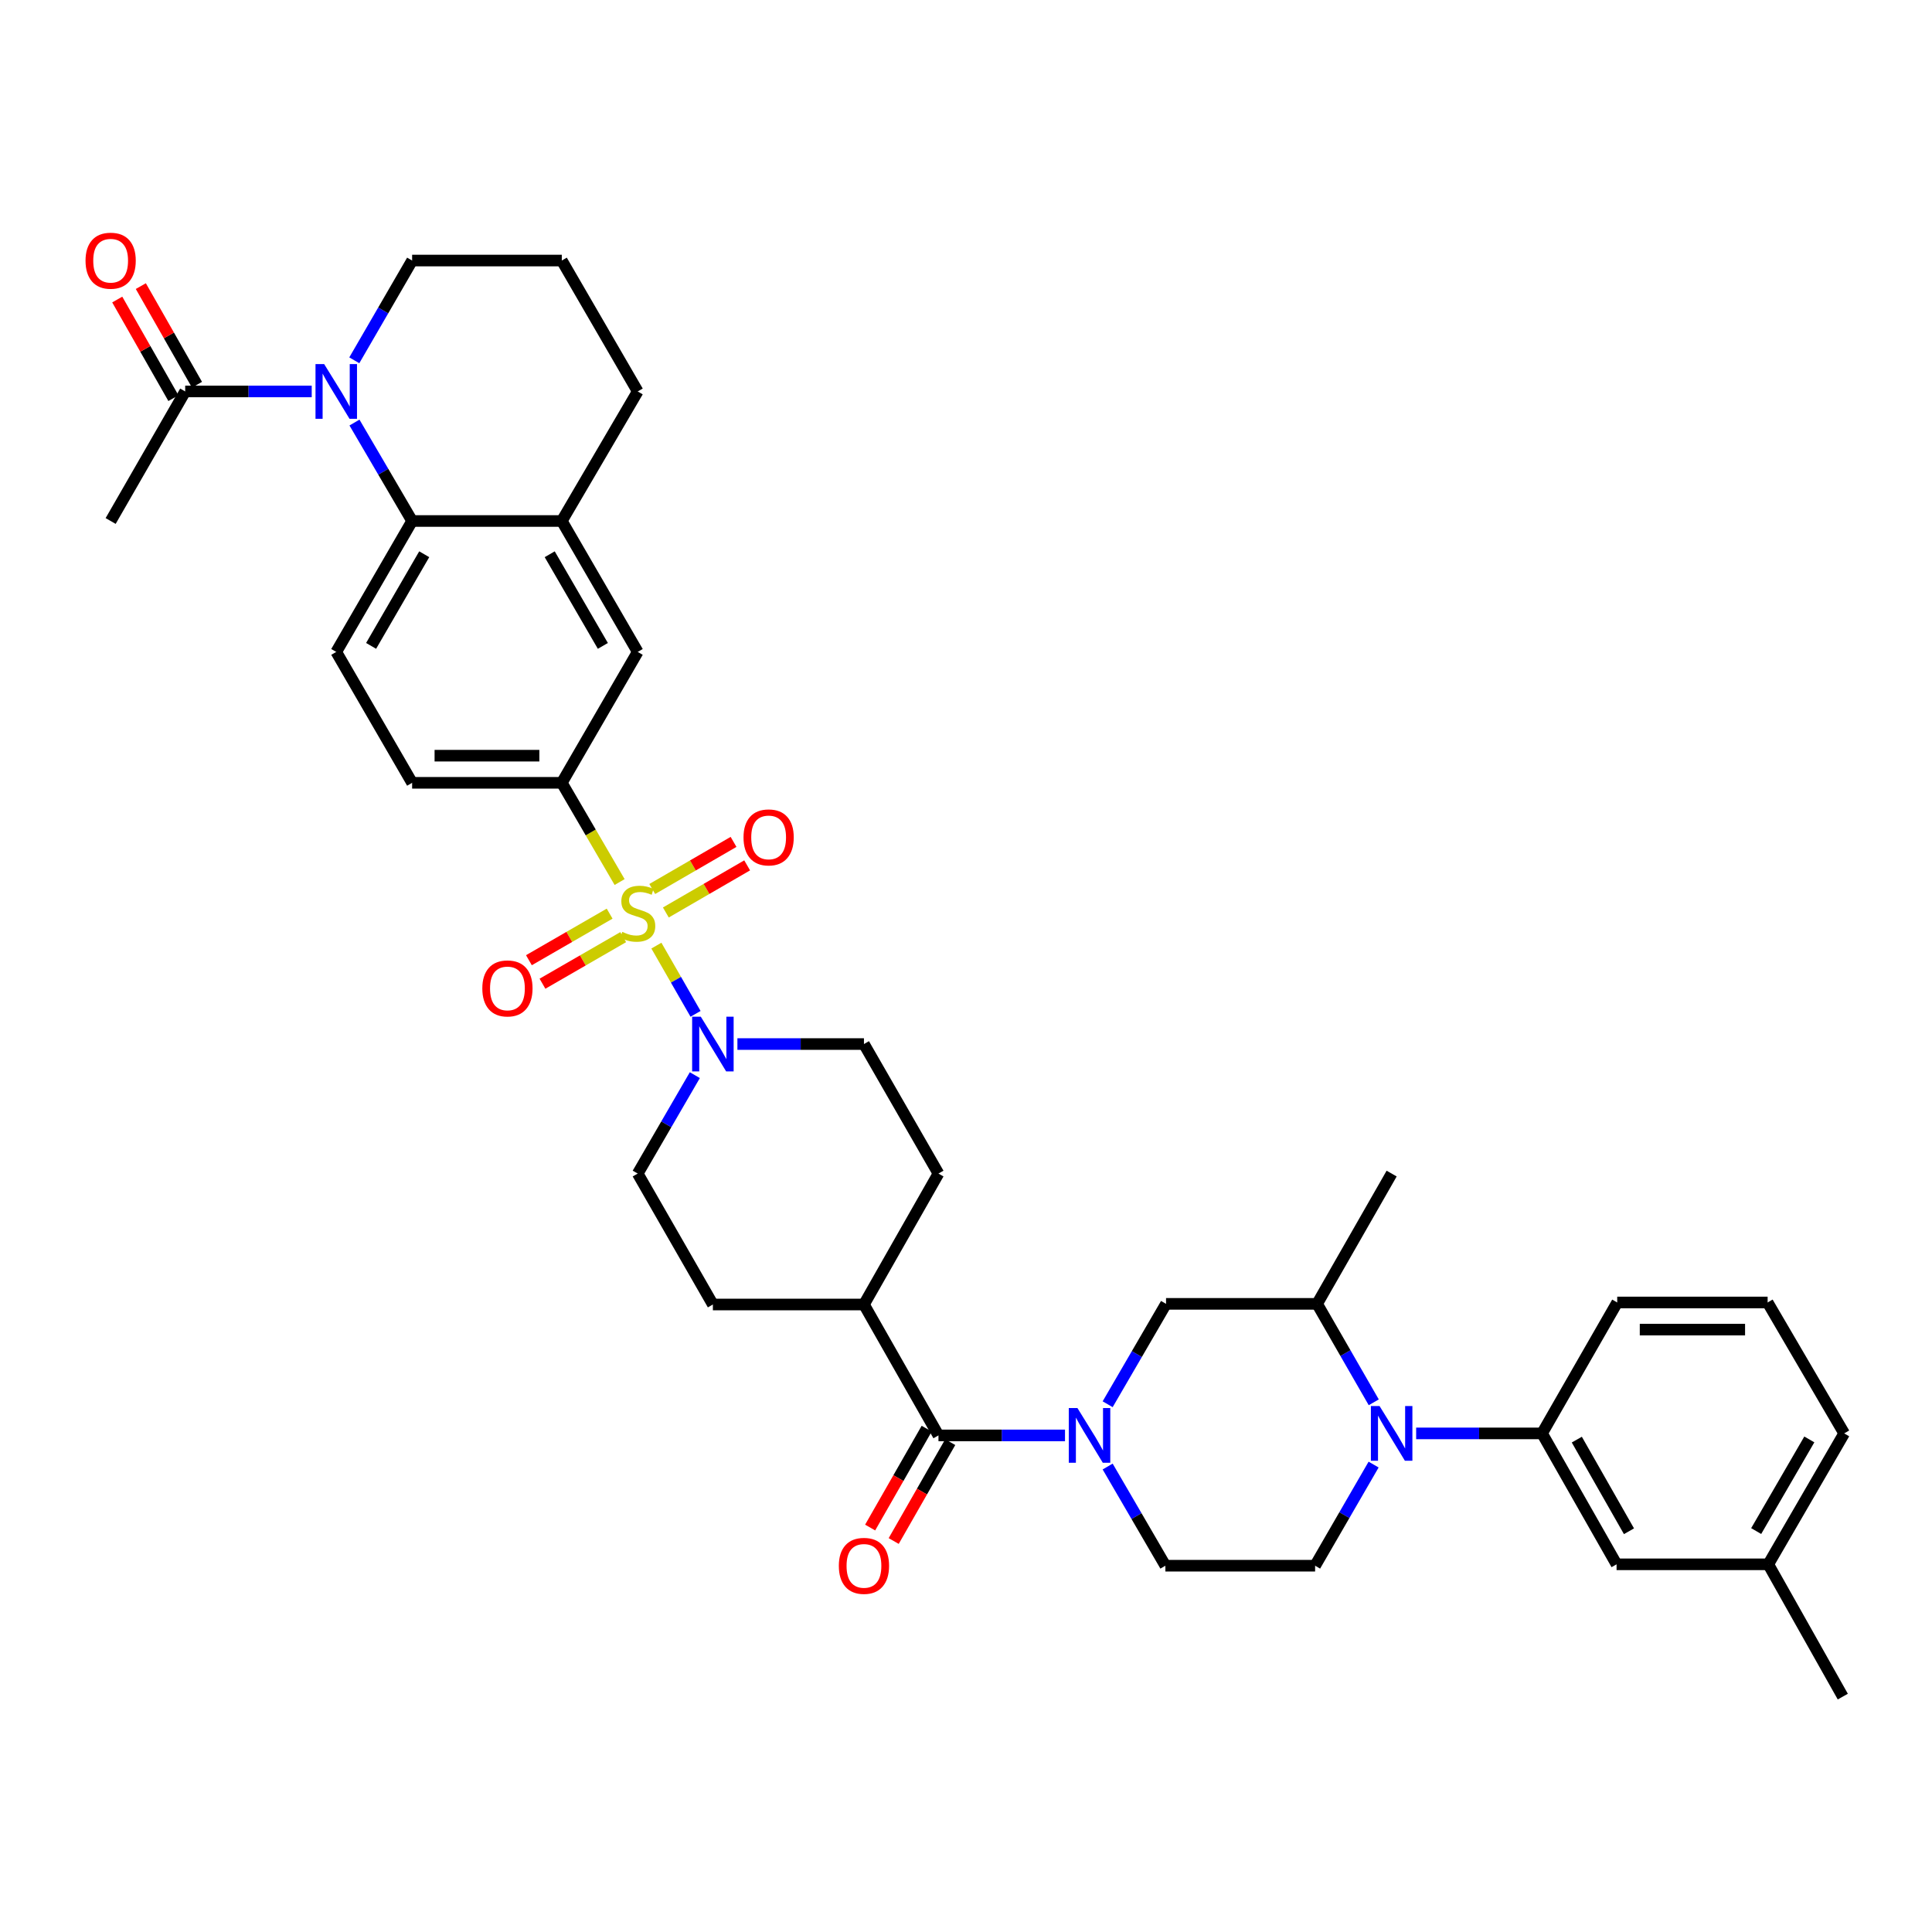 <?xml version='1.0' encoding='iso-8859-1'?>
<svg version='1.1' baseProfile='full'
              xmlns='http://www.w3.org/2000/svg'
                      xmlns:rdkit='http://www.rdkit.org/xml'
                      xmlns:xlink='http://www.w3.org/1999/xlink'
                  xml:space='preserve'
width='1000px' height='1000px' viewBox='0 0 1000 1000'>
<!-- END OF HEADER -->
<rect style='opacity:1.0;fill:#FFFFFF;stroke:none' width='1000' height='1000' x='0' y='0'> </rect>
<path class='bond-3' d='M 339.745,489.453 L 349.881,507.111' style='fill:none;fill-rule:evenodd;stroke:#CCCC00;stroke-width:6px;stroke-linecap:butt;stroke-linejoin:miter;stroke-opacity:1' />
<path class='bond-3' d='M 349.881,507.111 L 360.016,524.768' style='fill:none;fill-rule:evenodd;stroke:#0000FF;stroke-width:6px;stroke-linecap:butt;stroke-linejoin:miter;stroke-opacity:1' />
<path class='bond-6' d='M 320.716,456.548 L 305.751,430.867' style='fill:none;fill-rule:evenodd;stroke:#CCCC00;stroke-width:6px;stroke-linecap:butt;stroke-linejoin:miter;stroke-opacity:1' />
<path class='bond-6' d='M 305.751,430.867 L 290.785,405.185' style='fill:none;fill-rule:evenodd;stroke:#000000;stroke-width:6px;stroke-linecap:butt;stroke-linejoin:miter;stroke-opacity:1' />
<path class='bond-14' d='M 315.546,472.898 L 294.656,484.95' style='fill:none;fill-rule:evenodd;stroke:#CCCC00;stroke-width:6px;stroke-linecap:butt;stroke-linejoin:miter;stroke-opacity:1' />
<path class='bond-14' d='M 294.656,484.95 L 273.766,497.003' style='fill:none;fill-rule:evenodd;stroke:#FF0000;stroke-width:6px;stroke-linecap:butt;stroke-linejoin:miter;stroke-opacity:1' />
<path class='bond-14' d='M 322.565,485.064 L 301.675,497.116' style='fill:none;fill-rule:evenodd;stroke:#CCCC00;stroke-width:6px;stroke-linecap:butt;stroke-linejoin:miter;stroke-opacity:1' />
<path class='bond-14' d='M 301.675,497.116 L 280.785,509.169' style='fill:none;fill-rule:evenodd;stroke:#FF0000;stroke-width:6px;stroke-linecap:butt;stroke-linejoin:miter;stroke-opacity:1' />
<path class='bond-15' d='M 344.64,472.3 L 365.683,460.106' style='fill:none;fill-rule:evenodd;stroke:#CCCC00;stroke-width:6px;stroke-linecap:butt;stroke-linejoin:miter;stroke-opacity:1' />
<path class='bond-15' d='M 365.683,460.106 L 386.725,447.913' style='fill:none;fill-rule:evenodd;stroke:#FF0000;stroke-width:6px;stroke-linecap:butt;stroke-linejoin:miter;stroke-opacity:1' />
<path class='bond-15' d='M 337.599,460.147 L 358.641,447.954' style='fill:none;fill-rule:evenodd;stroke:#CCCC00;stroke-width:6px;stroke-linecap:butt;stroke-linejoin:miter;stroke-opacity:1' />
<path class='bond-15' d='M 358.641,447.954 L 379.683,435.761' style='fill:none;fill-rule:evenodd;stroke:#FF0000;stroke-width:6px;stroke-linecap:butt;stroke-linejoin:miter;stroke-opacity:1' />
<path class='bond-0' d='M 551.245,742.964 L 518.495,742.964' style='fill:none;fill-rule:evenodd;stroke:#0000FF;stroke-width:6px;stroke-linecap:butt;stroke-linejoin:miter;stroke-opacity:1' />
<path class='bond-0' d='M 518.495,742.964 L 485.745,742.964' style='fill:none;fill-rule:evenodd;stroke:#000000;stroke-width:6px;stroke-linecap:butt;stroke-linejoin:miter;stroke-opacity:1' />
<path class='bond-11' d='M 573.32,726.835 L 588.43,700.855' style='fill:none;fill-rule:evenodd;stroke:#0000FF;stroke-width:6px;stroke-linecap:butt;stroke-linejoin:miter;stroke-opacity:1' />
<path class='bond-11' d='M 588.43,700.855 L 603.54,674.875' style='fill:none;fill-rule:evenodd;stroke:#000000;stroke-width:6px;stroke-linecap:butt;stroke-linejoin:miter;stroke-opacity:1' />
<path class='bond-17' d='M 573.319,759.075 L 588.262,784.741' style='fill:none;fill-rule:evenodd;stroke:#0000FF;stroke-width:6px;stroke-linecap:butt;stroke-linejoin:miter;stroke-opacity:1' />
<path class='bond-17' d='M 588.262,784.741 L 603.205,810.406' style='fill:none;fill-rule:evenodd;stroke:#000000;stroke-width:6px;stroke-linecap:butt;stroke-linejoin:miter;stroke-opacity:1' />
<path class='bond-1' d='M 183.474,218.713 L 198.395,244.191' style='fill:none;fill-rule:evenodd;stroke:#0000FF;stroke-width:6px;stroke-linecap:butt;stroke-linejoin:miter;stroke-opacity:1' />
<path class='bond-1' d='M 198.395,244.191 L 213.316,269.669' style='fill:none;fill-rule:evenodd;stroke:#000000;stroke-width:6px;stroke-linecap:butt;stroke-linejoin:miter;stroke-opacity:1' />
<path class='bond-7' d='M 161.349,202.61 L 128.603,202.61' style='fill:none;fill-rule:evenodd;stroke:#0000FF;stroke-width:6px;stroke-linecap:butt;stroke-linejoin:miter;stroke-opacity:1' />
<path class='bond-7' d='M 128.603,202.61 L 95.857,202.61' style='fill:none;fill-rule:evenodd;stroke:#000000;stroke-width:6px;stroke-linecap:butt;stroke-linejoin:miter;stroke-opacity:1' />
<path class='bond-27' d='M 183.386,186.492 L 198.351,160.674' style='fill:none;fill-rule:evenodd;stroke:#0000FF;stroke-width:6px;stroke-linecap:butt;stroke-linejoin:miter;stroke-opacity:1' />
<path class='bond-27' d='M 198.351,160.674 L 213.316,134.856' style='fill:none;fill-rule:evenodd;stroke:#000000;stroke-width:6px;stroke-linecap:butt;stroke-linejoin:miter;stroke-opacity:1' />
<path class='bond-2' d='M 710.977,758.064 L 695.837,784.235' style='fill:none;fill-rule:evenodd;stroke:#0000FF;stroke-width:6px;stroke-linecap:butt;stroke-linejoin:miter;stroke-opacity:1' />
<path class='bond-2' d='M 695.837,784.235 L 680.697,810.406' style='fill:none;fill-rule:evenodd;stroke:#000000;stroke-width:6px;stroke-linecap:butt;stroke-linejoin:miter;stroke-opacity:1' />
<path class='bond-8' d='M 732.999,741.927 L 765.582,741.927' style='fill:none;fill-rule:evenodd;stroke:#0000FF;stroke-width:6px;stroke-linecap:butt;stroke-linejoin:miter;stroke-opacity:1' />
<path class='bond-8' d='M 765.582,741.927 L 798.164,741.927' style='fill:none;fill-rule:evenodd;stroke:#000000;stroke-width:6px;stroke-linecap:butt;stroke-linejoin:miter;stroke-opacity:1' />
<path class='bond-40' d='M 711.053,725.833 L 696.394,700.354' style='fill:none;fill-rule:evenodd;stroke:#0000FF;stroke-width:6px;stroke-linecap:butt;stroke-linejoin:miter;stroke-opacity:1' />
<path class='bond-40' d='M 696.394,700.354 L 681.735,674.875' style='fill:none;fill-rule:evenodd;stroke:#000000;stroke-width:6px;stroke-linecap:butt;stroke-linejoin:miter;stroke-opacity:1' />
<path class='bond-20' d='M 359.646,556.495 L 344.864,581.968' style='fill:none;fill-rule:evenodd;stroke:#0000FF;stroke-width:6px;stroke-linecap:butt;stroke-linejoin:miter;stroke-opacity:1' />
<path class='bond-20' d='M 344.864,581.968 L 330.082,607.441' style='fill:none;fill-rule:evenodd;stroke:#000000;stroke-width:6px;stroke-linecap:butt;stroke-linejoin:miter;stroke-opacity:1' />
<path class='bond-21' d='M 381.683,540.397 L 414.432,540.397' style='fill:none;fill-rule:evenodd;stroke:#0000FF;stroke-width:6px;stroke-linecap:butt;stroke-linejoin:miter;stroke-opacity:1' />
<path class='bond-21' d='M 414.432,540.397 L 447.182,540.397' style='fill:none;fill-rule:evenodd;stroke:#000000;stroke-width:6px;stroke-linecap:butt;stroke-linejoin:miter;stroke-opacity:1' />
<path class='bond-4' d='M 213.316,269.669 L 174.044,337.431' style='fill:none;fill-rule:evenodd;stroke:#000000;stroke-width:6px;stroke-linecap:butt;stroke-linejoin:miter;stroke-opacity:1' />
<path class='bond-4' d='M 219.578,286.877 L 192.087,334.31' style='fill:none;fill-rule:evenodd;stroke:#000000;stroke-width:6px;stroke-linecap:butt;stroke-linejoin:miter;stroke-opacity:1' />
<path class='bond-37' d='M 213.316,269.669 L 290.785,269.669' style='fill:none;fill-rule:evenodd;stroke:#000000;stroke-width:6px;stroke-linecap:butt;stroke-linejoin:miter;stroke-opacity:1' />
<path class='bond-5' d='M 485.745,742.964 L 447.182,675.21' style='fill:none;fill-rule:evenodd;stroke:#000000;stroke-width:6px;stroke-linecap:butt;stroke-linejoin:miter;stroke-opacity:1' />
<path class='bond-22' d='M 479.648,739.478 L 465.016,765.068' style='fill:none;fill-rule:evenodd;stroke:#000000;stroke-width:6px;stroke-linecap:butt;stroke-linejoin:miter;stroke-opacity:1' />
<path class='bond-22' d='M 465.016,765.068 L 450.384,790.658' style='fill:none;fill-rule:evenodd;stroke:#FF0000;stroke-width:6px;stroke-linecap:butt;stroke-linejoin:miter;stroke-opacity:1' />
<path class='bond-22' d='M 491.841,746.45 L 477.209,772.04' style='fill:none;fill-rule:evenodd;stroke:#000000;stroke-width:6px;stroke-linecap:butt;stroke-linejoin:miter;stroke-opacity:1' />
<path class='bond-22' d='M 477.209,772.04 L 462.577,797.63' style='fill:none;fill-rule:evenodd;stroke:#FF0000;stroke-width:6px;stroke-linecap:butt;stroke-linejoin:miter;stroke-opacity:1' />
<path class='bond-13' d='M 290.785,405.185 L 330.082,337.431' style='fill:none;fill-rule:evenodd;stroke:#000000;stroke-width:6px;stroke-linecap:butt;stroke-linejoin:miter;stroke-opacity:1' />
<path class='bond-19' d='M 290.785,405.185 L 213.316,405.185' style='fill:none;fill-rule:evenodd;stroke:#000000;stroke-width:6px;stroke-linecap:butt;stroke-linejoin:miter;stroke-opacity:1' />
<path class='bond-19' d='M 279.165,391.14 L 224.937,391.14' style='fill:none;fill-rule:evenodd;stroke:#000000;stroke-width:6px;stroke-linecap:butt;stroke-linejoin:miter;stroke-opacity:1' />
<path class='bond-24' d='M 101.959,199.134 L 87.424,173.612' style='fill:none;fill-rule:evenodd;stroke:#000000;stroke-width:6px;stroke-linecap:butt;stroke-linejoin:miter;stroke-opacity:1' />
<path class='bond-24' d='M 87.424,173.612 L 72.889,148.09' style='fill:none;fill-rule:evenodd;stroke:#FF0000;stroke-width:6px;stroke-linecap:butt;stroke-linejoin:miter;stroke-opacity:1' />
<path class='bond-24' d='M 89.754,206.085 L 75.219,180.563' style='fill:none;fill-rule:evenodd;stroke:#000000;stroke-width:6px;stroke-linecap:butt;stroke-linejoin:miter;stroke-opacity:1' />
<path class='bond-24' d='M 75.219,180.563 L 60.684,155.04' style='fill:none;fill-rule:evenodd;stroke:#FF0000;stroke-width:6px;stroke-linecap:butt;stroke-linejoin:miter;stroke-opacity:1' />
<path class='bond-31' d='M 95.857,202.61 L 57.271,269.669' style='fill:none;fill-rule:evenodd;stroke:#000000;stroke-width:6px;stroke-linecap:butt;stroke-linejoin:miter;stroke-opacity:1' />
<path class='bond-23' d='M 798.164,741.927 L 836.735,809.688' style='fill:none;fill-rule:evenodd;stroke:#000000;stroke-width:6px;stroke-linecap:butt;stroke-linejoin:miter;stroke-opacity:1' />
<path class='bond-23' d='M 816.156,745.143 L 843.156,792.576' style='fill:none;fill-rule:evenodd;stroke:#000000;stroke-width:6px;stroke-linecap:butt;stroke-linejoin:miter;stroke-opacity:1' />
<path class='bond-30' d='M 798.164,741.927 L 837.07,674.157' style='fill:none;fill-rule:evenodd;stroke:#000000;stroke-width:6px;stroke-linecap:butt;stroke-linejoin:miter;stroke-opacity:1' />
<path class='bond-9' d='M 681.735,674.875 L 603.54,674.875' style='fill:none;fill-rule:evenodd;stroke:#000000;stroke-width:6px;stroke-linecap:butt;stroke-linejoin:miter;stroke-opacity:1' />
<path class='bond-33' d='M 681.735,674.875 L 720.313,607.441' style='fill:none;fill-rule:evenodd;stroke:#000000;stroke-width:6px;stroke-linecap:butt;stroke-linejoin:miter;stroke-opacity:1' />
<path class='bond-10' d='M 290.785,269.669 L 330.082,337.431' style='fill:none;fill-rule:evenodd;stroke:#000000;stroke-width:6px;stroke-linecap:butt;stroke-linejoin:miter;stroke-opacity:1' />
<path class='bond-10' d='M 284.53,286.88 L 312.037,334.313' style='fill:none;fill-rule:evenodd;stroke:#000000;stroke-width:6px;stroke-linecap:butt;stroke-linejoin:miter;stroke-opacity:1' />
<path class='bond-29' d='M 290.785,269.669 L 330.082,202.61' style='fill:none;fill-rule:evenodd;stroke:#000000;stroke-width:6px;stroke-linecap:butt;stroke-linejoin:miter;stroke-opacity:1' />
<path class='bond-12' d='M 680.697,810.406 L 603.205,810.406' style='fill:none;fill-rule:evenodd;stroke:#000000;stroke-width:6px;stroke-linecap:butt;stroke-linejoin:miter;stroke-opacity:1' />
<path class='bond-16' d='M 174.044,337.431 L 213.316,405.185' style='fill:none;fill-rule:evenodd;stroke:#000000;stroke-width:6px;stroke-linecap:butt;stroke-linejoin:miter;stroke-opacity:1' />
<path class='bond-18' d='M 447.182,675.21 L 485.745,607.441' style='fill:none;fill-rule:evenodd;stroke:#000000;stroke-width:6px;stroke-linecap:butt;stroke-linejoin:miter;stroke-opacity:1' />
<path class='bond-38' d='M 447.182,675.21 L 368.988,675.21' style='fill:none;fill-rule:evenodd;stroke:#000000;stroke-width:6px;stroke-linecap:butt;stroke-linejoin:miter;stroke-opacity:1' />
<path class='bond-26' d='M 330.082,607.441 L 368.988,675.21' style='fill:none;fill-rule:evenodd;stroke:#000000;stroke-width:6px;stroke-linecap:butt;stroke-linejoin:miter;stroke-opacity:1' />
<path class='bond-25' d='M 447.182,540.397 L 485.745,607.441' style='fill:none;fill-rule:evenodd;stroke:#000000;stroke-width:6px;stroke-linecap:butt;stroke-linejoin:miter;stroke-opacity:1' />
<path class='bond-28' d='M 836.735,809.688 L 915.257,809.688' style='fill:none;fill-rule:evenodd;stroke:#000000;stroke-width:6px;stroke-linecap:butt;stroke-linejoin:miter;stroke-opacity:1' />
<path class='bond-39' d='M 213.316,134.856 L 290.785,134.856' style='fill:none;fill-rule:evenodd;stroke:#000000;stroke-width:6px;stroke-linecap:butt;stroke-linejoin:miter;stroke-opacity:1' />
<path class='bond-36' d='M 915.257,809.688 L 953.828,878.16' style='fill:none;fill-rule:evenodd;stroke:#000000;stroke-width:6px;stroke-linecap:butt;stroke-linejoin:miter;stroke-opacity:1' />
<path class='bond-41' d='M 915.257,809.688 L 954.545,741.927' style='fill:none;fill-rule:evenodd;stroke:#000000;stroke-width:6px;stroke-linecap:butt;stroke-linejoin:miter;stroke-opacity:1' />
<path class='bond-41' d='M 908.999,792.479 L 936.501,745.046' style='fill:none;fill-rule:evenodd;stroke:#000000;stroke-width:6px;stroke-linecap:butt;stroke-linejoin:miter;stroke-opacity:1' />
<path class='bond-32' d='M 330.082,202.61 L 290.785,134.856' style='fill:none;fill-rule:evenodd;stroke:#000000;stroke-width:6px;stroke-linecap:butt;stroke-linejoin:miter;stroke-opacity:1' />
<path class='bond-34' d='M 837.07,674.157 L 914.921,674.157' style='fill:none;fill-rule:evenodd;stroke:#000000;stroke-width:6px;stroke-linecap:butt;stroke-linejoin:miter;stroke-opacity:1' />
<path class='bond-34' d='M 848.748,688.202 L 903.244,688.202' style='fill:none;fill-rule:evenodd;stroke:#000000;stroke-width:6px;stroke-linecap:butt;stroke-linejoin:miter;stroke-opacity:1' />
<path class='bond-35' d='M 914.921,674.157 L 954.545,741.927' style='fill:none;fill-rule:evenodd;stroke:#000000;stroke-width:6px;stroke-linecap:butt;stroke-linejoin:miter;stroke-opacity:1' />
<path  class='atom-0' d='M 322.082 482.339
Q 322.402 482.459, 323.722 483.019
Q 325.042 483.579, 326.482 483.939
Q 327.962 484.259, 329.402 484.259
Q 332.082 484.259, 333.642 482.979
Q 335.202 481.659, 335.202 479.379
Q 335.202 477.819, 334.402 476.859
Q 333.642 475.899, 332.442 475.379
Q 331.242 474.859, 329.242 474.259
Q 326.722 473.499, 325.202 472.779
Q 323.722 472.059, 322.642 470.539
Q 321.602 469.019, 321.602 466.459
Q 321.602 462.899, 324.002 460.699
Q 326.442 458.499, 331.242 458.499
Q 334.522 458.499, 338.242 460.059
L 337.322 463.139
Q 333.922 461.739, 331.362 461.739
Q 328.602 461.739, 327.082 462.899
Q 325.562 464.019, 325.602 465.979
Q 325.602 467.499, 326.362 468.419
Q 327.162 469.339, 328.282 469.859
Q 329.442 470.379, 331.362 470.979
Q 333.922 471.779, 335.442 472.579
Q 336.962 473.379, 338.042 475.019
Q 339.162 476.619, 339.162 479.379
Q 339.162 483.299, 336.522 485.419
Q 333.922 487.499, 329.562 487.499
Q 327.042 487.499, 325.122 486.939
Q 323.242 486.419, 321.002 485.499
L 322.082 482.339
' fill='#CCCC00'/>
<path  class='atom-1' d='M 557.68 728.804
L 566.96 743.804
Q 567.88 745.284, 569.36 747.964
Q 570.84 750.644, 570.92 750.804
L 570.92 728.804
L 574.68 728.804
L 574.68 757.124
L 570.8 757.124
L 560.84 740.724
Q 559.68 738.804, 558.44 736.604
Q 557.24 734.404, 556.88 733.724
L 556.88 757.124
L 553.2 757.124
L 553.2 728.804
L 557.68 728.804
' fill='#0000FF'/>
<path  class='atom-2' d='M 167.784 188.45
L 177.064 203.45
Q 177.984 204.93, 179.464 207.61
Q 180.944 210.29, 181.024 210.45
L 181.024 188.45
L 184.784 188.45
L 184.784 216.77
L 180.904 216.77
L 170.944 200.37
Q 169.784 198.45, 168.544 196.25
Q 167.344 194.05, 166.984 193.37
L 166.984 216.77
L 163.304 216.77
L 163.304 188.45
L 167.784 188.45
' fill='#0000FF'/>
<path  class='atom-3' d='M 714.053 727.767
L 723.333 742.767
Q 724.253 744.247, 725.733 746.927
Q 727.213 749.607, 727.293 749.767
L 727.293 727.767
L 731.053 727.767
L 731.053 756.087
L 727.173 756.087
L 717.213 739.687
Q 716.053 737.767, 714.813 735.567
Q 713.613 733.367, 713.253 732.687
L 713.253 756.087
L 709.573 756.087
L 709.573 727.767
L 714.053 727.767
' fill='#0000FF'/>
<path  class='atom-4' d='M 362.728 526.237
L 372.008 541.237
Q 372.928 542.717, 374.408 545.397
Q 375.888 548.077, 375.968 548.237
L 375.968 526.237
L 379.728 526.237
L 379.728 554.557
L 375.848 554.557
L 365.888 538.157
Q 364.728 536.237, 363.488 534.037
Q 362.288 531.837, 361.928 531.157
L 361.928 554.557
L 358.248 554.557
L 358.248 526.237
L 362.728 526.237
' fill='#0000FF'/>
<path  class='atom-15' d='M 249.647 511.605
Q 249.647 504.805, 253.007 501.005
Q 256.367 497.205, 262.647 497.205
Q 268.927 497.205, 272.287 501.005
Q 275.647 504.805, 275.647 511.605
Q 275.647 518.485, 272.247 522.405
Q 268.847 526.285, 262.647 526.285
Q 256.407 526.285, 253.007 522.405
Q 249.647 518.525, 249.647 511.605
M 262.647 523.085
Q 266.967 523.085, 269.287 520.205
Q 271.647 517.285, 271.647 511.605
Q 271.647 506.045, 269.287 503.245
Q 266.967 500.405, 262.647 500.405
Q 258.327 500.405, 255.967 503.205
Q 253.647 506.005, 253.647 511.605
Q 253.647 517.325, 255.967 520.205
Q 258.327 523.085, 262.647 523.085
' fill='#FF0000'/>
<path  class='atom-16' d='M 384.843 433.434
Q 384.843 426.634, 388.203 422.834
Q 391.563 419.034, 397.843 419.034
Q 404.123 419.034, 407.483 422.834
Q 410.843 426.634, 410.843 433.434
Q 410.843 440.314, 407.443 444.234
Q 404.043 448.114, 397.843 448.114
Q 391.603 448.114, 388.203 444.234
Q 384.843 440.354, 384.843 433.434
M 397.843 444.914
Q 402.163 444.914, 404.483 442.034
Q 406.843 439.114, 406.843 433.434
Q 406.843 427.874, 404.483 425.074
Q 402.163 422.234, 397.843 422.234
Q 393.523 422.234, 391.163 425.034
Q 388.843 427.834, 388.843 433.434
Q 388.843 439.154, 391.163 442.034
Q 393.523 444.914, 397.843 444.914
' fill='#FF0000'/>
<path  class='atom-23' d='M 434.182 810.486
Q 434.182 803.686, 437.542 799.886
Q 440.902 796.086, 447.182 796.086
Q 453.462 796.086, 456.822 799.886
Q 460.182 803.686, 460.182 810.486
Q 460.182 817.366, 456.782 821.286
Q 453.382 825.166, 447.182 825.166
Q 440.942 825.166, 437.542 821.286
Q 434.182 817.406, 434.182 810.486
M 447.182 821.966
Q 451.502 821.966, 453.822 819.086
Q 456.182 816.166, 456.182 810.486
Q 456.182 804.926, 453.822 802.126
Q 451.502 799.286, 447.182 799.286
Q 442.862 799.286, 440.502 802.086
Q 438.182 804.886, 438.182 810.486
Q 438.182 816.206, 440.502 819.086
Q 442.862 821.966, 447.182 821.966
' fill='#FF0000'/>
<path  class='atom-25' d='M 44.271 134.936
Q 44.271 128.136, 47.631 124.336
Q 50.991 120.536, 57.271 120.536
Q 63.551 120.536, 66.911 124.336
Q 70.271 128.136, 70.271 134.936
Q 70.271 141.816, 66.871 145.736
Q 63.471 149.616, 57.271 149.616
Q 51.031 149.616, 47.631 145.736
Q 44.271 141.856, 44.271 134.936
M 57.271 146.416
Q 61.591 146.416, 63.911 143.536
Q 66.271 140.616, 66.271 134.936
Q 66.271 129.376, 63.911 126.576
Q 61.591 123.736, 57.271 123.736
Q 52.951 123.736, 50.591 126.536
Q 48.271 129.336, 48.271 134.936
Q 48.271 140.656, 50.591 143.536
Q 52.951 146.416, 57.271 146.416
' fill='#FF0000'/>
</svg>
